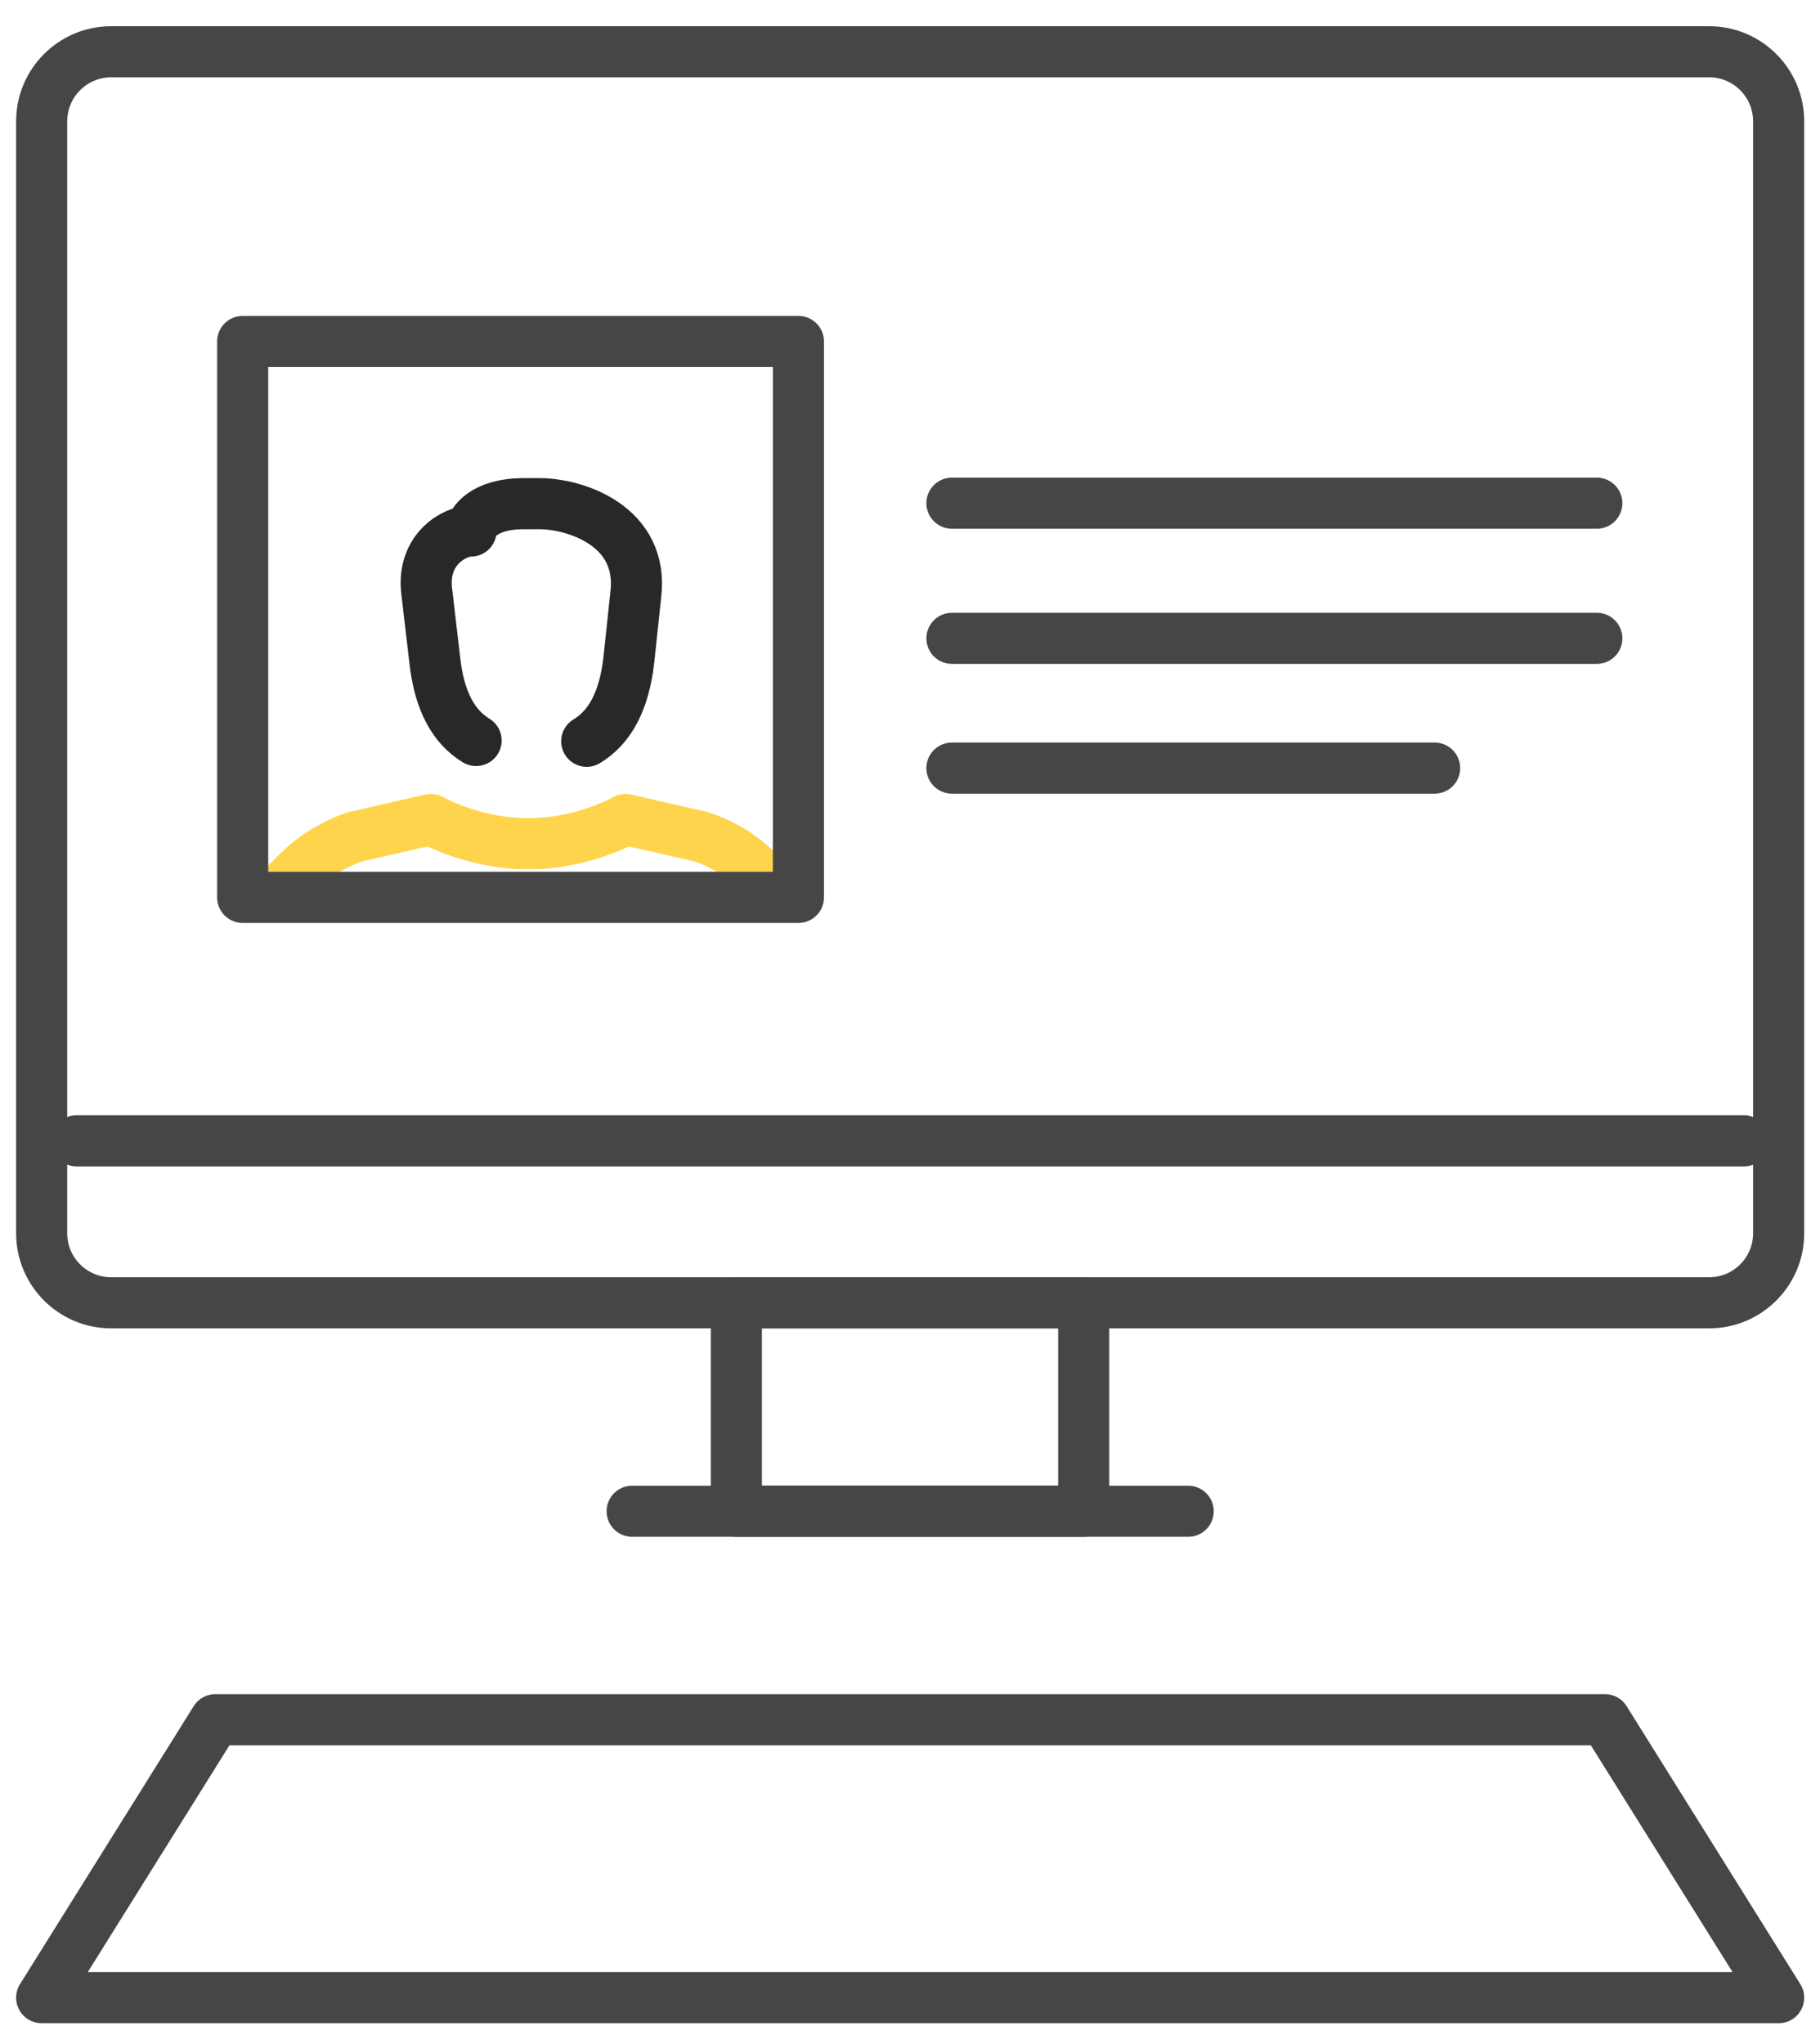 <svg width="57" height="64" viewBox="0 0 57 64" fill="none" xmlns="http://www.w3.org/2000/svg">
<g clip-path="url(#clip0_693_341)">
<path d="M51.354 1.621H53.529C54.729 1.621 55.705 2.597 55.705 3.797V38.616C55.705 39.816 54.729 40.792 53.529 40.792H3.481C2.281 40.792 1.305 39.816 1.305 38.616V3.797C1.305 2.597 2.281 1.621 3.481 1.621H51.354Z" stroke="#464646" stroke-width="1.6" stroke-linecap="round" stroke-linejoin="round"/>
<path d="M33.94 40.792H23.062V47.319H33.94V40.792Z" stroke="#464646" stroke-width="1.6" stroke-linecap="round" stroke-linejoin="round"/>
<path d="M19.798 47.319H37.212" stroke="#464646" stroke-width="1.6" stroke-linecap="round" stroke-linejoin="round"/>
<path d="M6.744 53.846L1.305 62.549H55.705L50.266 53.846H6.744Z" stroke="#464646" stroke-width="1.6" stroke-linecap="round" stroke-linejoin="round"/>
<path d="M54.617 35.721H2.393" stroke="#464646" stroke-width="1.6" stroke-linecap="round" stroke-linejoin="round"/>
<path d="M50.01 15.755H29.813" stroke="#464646" stroke-width="1.6" stroke-linecap="round" stroke-linejoin="round"/>
<path d="M50.01 19.987H29.813" stroke="#464646" stroke-width="1.6" stroke-linecap="round" stroke-linejoin="round"/>
<path d="M44.931 24.05H29.813" stroke="#464646" stroke-width="1.6" stroke-linecap="round" stroke-linejoin="round"/>
<path d="M8.928 27.706L9.312 27.322C9.816 26.818 10.44 26.434 11.12 26.202L13.495 25.658C13.495 25.658 14.807 26.418 16.543 26.418C18.279 26.418 19.59 25.658 19.59 25.658L21.966 26.202C22.646 26.426 23.262 26.81 23.774 27.322L24.158 27.706" stroke="#FFD44D" stroke-width="1.6" stroke-linecap="round" stroke-linejoin="round"/>
<path d="M14.911 23.186C14.215 22.762 13.759 21.971 13.615 20.659L13.359 18.467C13.231 17.179 14.247 16.627 14.751 16.627C14.751 16.379 15.135 15.771 16.399 15.771H16.903C18.015 15.771 20.182 16.467 19.91 18.635L19.694 20.667C19.542 21.994 19.078 22.786 18.375 23.21" stroke="#282828" stroke-width="1.6" stroke-linecap="round" stroke-linejoin="round"/>
<path d="M25.006 10.692H7.6V28.098H25.006V10.692Z" stroke="#464646" stroke-width="1.6" stroke-linecap="round" stroke-linejoin="round"/>
</g>
<defs>
<clipPath id="clip0_693_341">
<rect width="56" height="62.527" fill="white" transform="translate(0.505 0.821)"/>
</clipPath>
</defs>
</svg>
